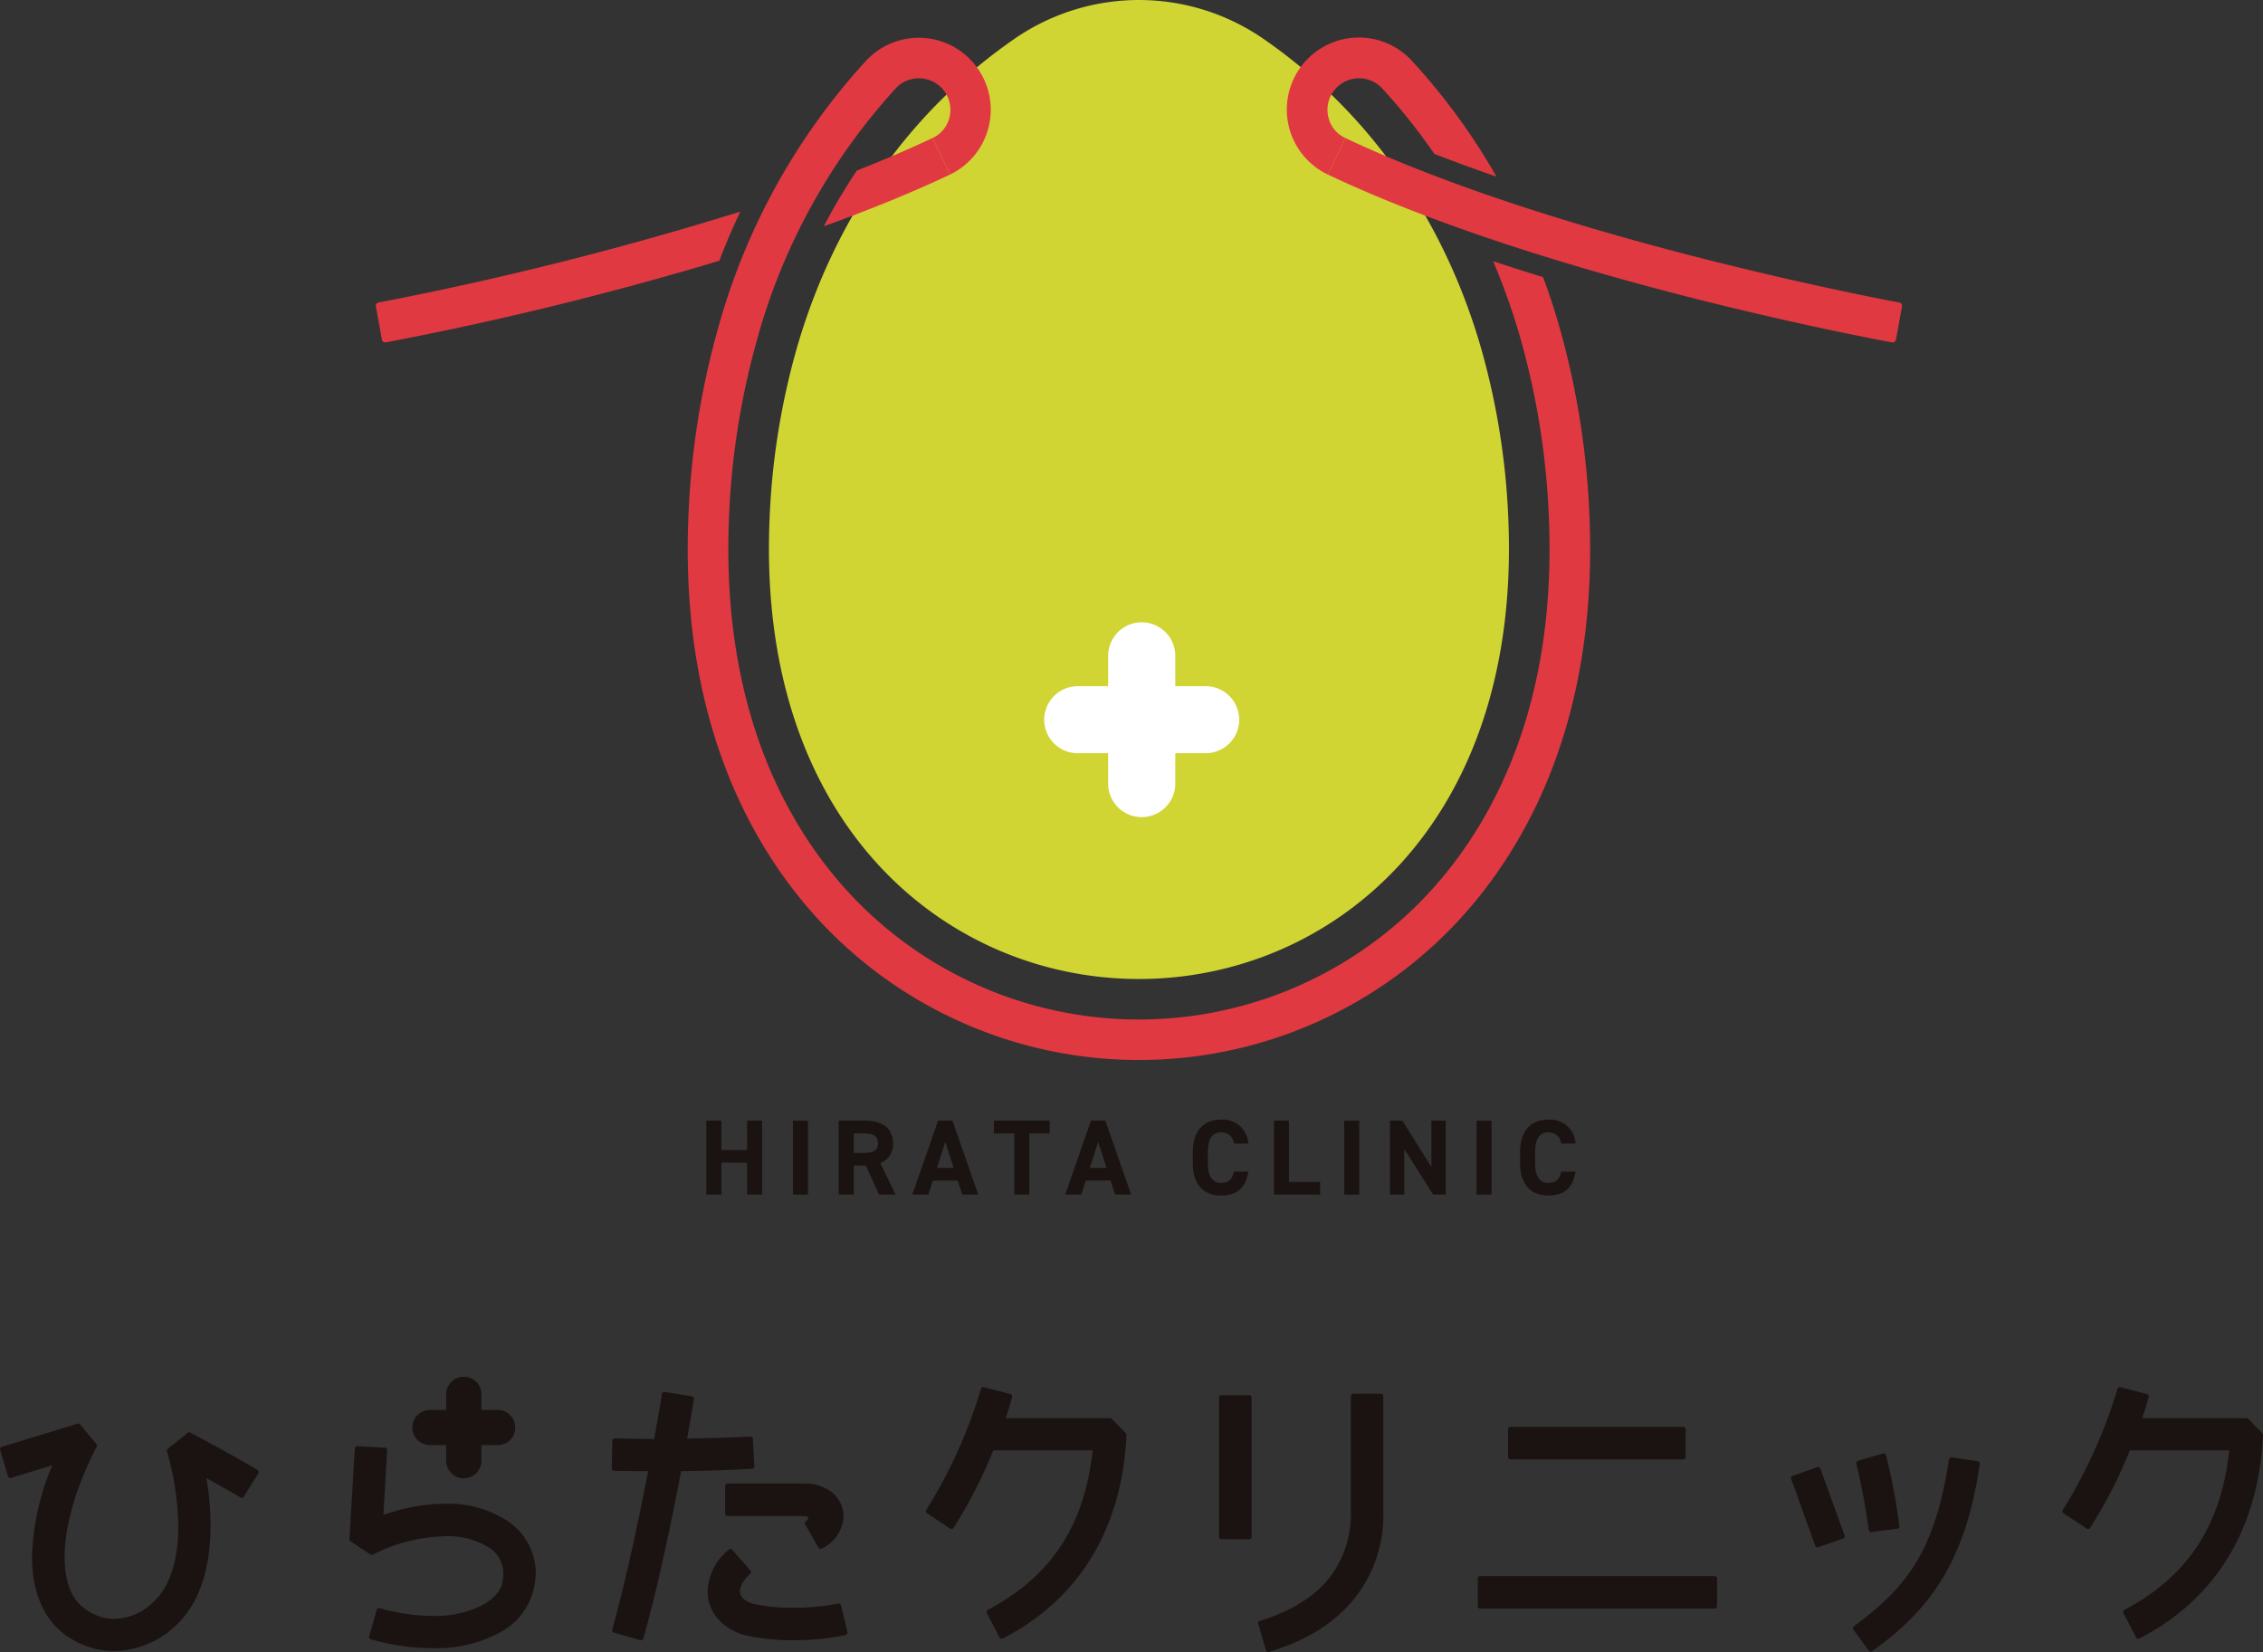 <svg xmlns="http://www.w3.org/2000/svg" xmlns:xlink="http://www.w3.org/1999/xlink" width="400" height="292" viewBox="0 0 400 292"><rect x="0" y="0" width="400" height="292" fill="#333333" stroke="none"/><defs><style>.a{fill:none;}.b{clip-path:url(#a);}.c{fill:#d0d534;}.d{fill:#e13941;}.e{fill:#fff;}.f{fill:#1a1311;}</style><clipPath id="a"><rect class="a" width="400" height="292"/></clipPath></defs><g class="b"><path class="c" d="M208.374,6.9a38.7,38.7,0,0,0-44.108,0c-17.172,11.885-31.478,30.253-38.527,55.027A128.95,128.95,0,0,0,121,92.656c-3.834,107.183,134.481,107.183,130.646,0a129.005,129.005,0,0,0-4.741-30.73c-7.05-24.774-21.356-43.142-38.528-55.027" transform="translate(14.993 0)"/><path class="d" d="M308.541,57.883c-6.673-1.237-62.03-11.828-99.726-29.661l3.075-6.468c36.388,17.215,91.616,27.9,97.928,29.084a.6.6,0,0,1,.482.7l-1.066,5.86a.6.6,0,0,1-.694.487" transform="translate(25.891 2.635)"/><path class="d" d="M262.292,57.3q-1.313-4.618-2.948-9.034-4.407-1.359-8.835-2.823a117.127,117.127,0,0,1,4.88,13.813A136.364,136.364,0,0,1,260.4,91.68c1.241,34.654-11.477,55.344-22.364,66.6a69.863,69.863,0,0,1-100.259,0c-10.888-11.253-23.606-31.944-22.365-66.6a136.5,136.5,0,0,1,5.008-32.428,108.549,108.549,0,0,1,24.507-44.364,5.573,5.573,0,0,1,9.463,5.229,5.407,5.407,0,0,1-2.954,3.552l3.075,6.468a12.722,12.722,0,1,0-14.868-20.092A115.611,115.611,0,0,0,113.517,57.3a143.468,143.468,0,0,0-5.278,34.127c-1.331,37.167,12.519,59.572,24.371,71.825a77.053,77.053,0,0,0,110.587,0C255.051,151,268.9,128.591,267.57,91.426A143.469,143.469,0,0,0,262.292,57.3" transform="translate(13.41 0.721)"/><path class="d" d="M209.615,30.136l3.075-6.468a5.406,5.406,0,0,1-2.954-3.553,5.573,5.573,0,0,1,9.463-5.228,104.314,104.314,0,0,1,9.24,11.594c3.592,1.394,7.261,2.731,10.975,4.011a112.006,112.006,0,0,0-14.931-20.449,12.732,12.732,0,1,0-14.868,20.092" transform="translate(25.092 0.722)"/><path class="d" d="M129.555,37.356c7.758-2.788,15.331-5.837,22.3-9.134l-3.075-6.468c-4.239,2-8.733,3.922-13.377,5.745a103.149,103.149,0,0,0-5.849,9.857" transform="translate(16.064 2.635)"/><path class="d" d="M123.53,33.359A591.566,591.566,0,0,1,59.58,49.434a.593.593,0,0,0-.472.7l1.066,5.86a.593.593,0,0,0,.692.485,589.426,589.426,0,0,0,58.945-14.426q1.706-4.446,3.718-8.692" transform="translate(7.328 4.041)"/><path class="e" d="M192.754,109.405H187.38v-5.36a5.935,5.935,0,0,0-11.87,0v5.36h-5.375a5.92,5.92,0,1,0,0,11.84h5.375v5.36a5.935,5.935,0,0,0,11.87,0v-5.36h5.374a5.92,5.92,0,1,0,0-11.84" transform="translate(20.359 11.888)"/><path class="f" d="M113.738,181.867h4.538v-5.189h2.658v13.067h-2.658V184.1h-4.538v5.643H111.08V176.678h2.658Z" transform="translate(13.773 21.404)"/><rect class="f" width="2.658" height="13.067" transform="translate(140.157 198.084)"/><path class="f" d="M139.034,189.746l-2.355-5.132h-2.125v5.132h-2.659V176.679h4.69c3.018,0,4.9,1.344,4.9,4a3.484,3.484,0,0,1-2.241,3.5l2.716,5.568Zm-2.7-7.366c1.576,0,2.487-.342,2.487-1.705s-.912-1.742-2.487-1.742h-1.784v3.448Z" transform="translate(16.354 21.405)"/><path class="f" d="M143.467,189.746l4.557-13.067h2.544l4.557,13.067h-2.829l-.8-2.481h-4.386l-.8,2.481Zm4.348-4.716h2.962l-1.481-4.6Z" transform="translate(17.788 21.405)"/><path class="f" d="M166.164,176.679v2.254h-3.607v10.813H159.9V178.932h-3.608v-2.254Z" transform="translate(19.378 21.405)"/><path class="f" d="M167.509,189.746l4.557-13.067h2.544l4.557,13.067h-2.829l-.8-2.481h-4.386l-.8,2.481Zm4.348-4.716h2.962l-1.481-4.6Z" transform="translate(20.769 21.405)"/><path class="f" d="M194.852,180.751a2.172,2.172,0,0,0-2.26-1.988c-1.538,0-2.353,1.04-2.353,3.541v1.855c0,2.424.815,3.542,2.353,3.542,1.33,0,1.975-.664,2.26-1.989h2.524c-.437,2.935-2.088,4.223-4.785,4.223-2.943,0-5.012-1.78-5.012-5.776V182.3c0-4.034,2.069-5.777,5.012-5.777a4.481,4.481,0,0,1,4.8,4.224Z" transform="translate(23.258 21.386)"/><path class="f" d="M202.994,187.511H208.5v2.234h-8.164V176.679h2.658Z" transform="translate(24.84 21.405)"/><rect class="f" width="2.658" height="13.067" transform="translate(237.595 198.084)"/><path class="f" d="M228.436,176.679v13.067h-2.221l-5.107-8.087v8.087h-2.526V176.679h2.2l5.127,8.2v-8.2Z" transform="translate(27.102 21.405)"/><rect class="f" width="2.658" height="13.067" transform="translate(260.991 198.084)"/><path class="f" d="M246.314,180.751a2.172,2.172,0,0,0-2.26-1.988c-1.538,0-2.353,1.04-2.353,3.541v1.855c0,2.424.815,3.542,2.353,3.542,1.33,0,1.975-.664,2.26-1.989h2.524c-.437,2.935-2.088,4.223-4.785,4.223-2.943,0-5.012-1.78-5.012-5.776V182.3c0-4.034,2.069-5.777,5.012-5.777a4.481,4.481,0,0,1,4.8,4.224Z" transform="translate(29.639 21.386)"/><path class="f" d="M33.632,226.026a.419.419,0,0,0-.461.044l-3.526,2.824a.422.422,0,0,0-.143.441A49.962,49.962,0,0,1,31.518,242.6c0,5.851-1.472,10.514-4.144,13.124a10.312,10.312,0,0,1-7.133,3.241,8.841,8.841,0,0,1-5.615-2.1c-2.1-1.65-3.206-4.723-3.206-8.887,0-5.458,2.014-12.372,5.671-19.47a.419.419,0,0,0-.052-.46l-2.884-3.464a.424.424,0,0,0-.447-.133L.3,228.553a.42.42,0,0,0-.281.521l1.389,4.69a.421.421,0,0,0,.528.283L9.258,231.8a44.158,44.158,0,0,0-3.595,16.176c0,5.9,1.844,10.531,5.337,13.38a14.722,14.722,0,0,0,9.246,3.292,16.237,16.237,0,0,0,11.134-4.81c3.816-3.757,5.781-9.557,5.841-17.244a47.932,47.932,0,0,0-.751-8.52l.765.425c1.806,1,3.673,2.036,5.273,3.018a.42.42,0,0,0,.579-.138l2.564-4.155a.418.418,0,0,0-.14-.581c-4.922-2.955-11.811-6.583-11.879-6.619" transform="translate(0 27.19)"/><path class="f" d="M83.016,241.288a19.266,19.266,0,0,0-11.14-3.115,32.755,32.755,0,0,0-10.921,1.992l.658-11.458a.42.42,0,0,0-.4-.443L56.355,228a.407.407,0,0,0-.444.394l-.962,16.039a.422.422,0,0,0,.188.374l3.525,2.344a.427.427,0,0,0,.42.026,29.435,29.435,0,0,1,12.794-3.259,13.712,13.712,0,0,1,7.818,2.052,5.254,5.254,0,0,1,2.445,4.508v.373c0,2.077-1.009,3.628-3.271,5.024A18.211,18.211,0,0,1,69.633,258a35.625,35.625,0,0,1-9.344-1.372.429.429,0,0,0-.517.292l-1.335,4.69a.42.42,0,0,0,.288.518,39.306,39.306,0,0,0,10.908,1.562,23.407,23.407,0,0,0,12.238-2.939,11.757,11.757,0,0,0,5.959-9.582,2.814,2.814,0,0,0,.065-.687,11.247,11.247,0,0,0-4.879-9.189" transform="translate(6.813 27.621)"/><path class="f" d="M134.358,253.859a40.323,40.323,0,0,1-7.971.735,30.415,30.415,0,0,1-6.694-.631,4.317,4.317,0,0,1-2.178-1.039,1.9,1.9,0,0,1-.535-1.213c0-.438.179-1.62,1.837-3.1a.422.422,0,0,0,.037-.59l-3.206-3.677a.423.423,0,0,0-.592-.041,9.881,9.881,0,0,0-3.78,7.405,7.4,7.4,0,0,0,2.036,5.08,9.659,9.659,0,0,0,5.189,2.791,38.728,38.728,0,0,0,7.887.756,45.363,45.363,0,0,0,9.281-.916.415.415,0,0,0,.265-.186.422.422,0,0,0,.053-.321l-1.122-4.742a.428.428,0,0,0-.506-.313" transform="translate(13.797 29.585)"/><path class="f" d="M121.411,232.575l-.268-4.848a.408.408,0,0,0-.443-.4c-3.254.177-6.913.3-11.172.363.749-4.247,1.194-6.965,1.194-6.965a.419.419,0,0,0-.346-.482l-4.807-.8a.46.46,0,0,0-.315.074.418.418,0,0,0-.171.274c-.006.033-.519,3.205-1.378,7.959-2.394,0-4.815-.039-6.853-.1,0,0-.109,0-.114,0a.421.421,0,0,0-.422.411l-.107,4.9a.42.42,0,0,0,.413.429s2.408.05,6,.055a7.4,7.4,0,0,1-.153.831c-1.168,6.064-3.526,17.66-6.188,27.2a.419.419,0,0,0,.29.517l4.7,1.333a.456.456,0,0,0,.116.016.429.429,0,0,0,.406-.307c2.1-7.462,4.345-17.416,6.674-29.59,3.272-.046,8-.141,12.55-.423a.42.42,0,0,0,.395-.442" transform="translate(11.929 26.586)"/><path class="f" d="M114.033,234.31v4.9a.421.421,0,0,0,.421.42h13.622c.333,0,.583.118.64.3s-.1.435-.4.639a.42.42,0,0,0-.128.555l2.35,4.1a.422.422,0,0,0,.562.164,6.618,6.618,0,0,0,3.859-5.753,5.5,5.5,0,0,0-2.148-4.282,7.9,7.9,0,0,0-4.738-1.469H114.454a.421.421,0,0,0-.421.42" transform="translate(14.139 28.336)"/><path class="f" d="M178.482,224.3a.423.423,0,0,0-.3-.13H159.7c.434-1.265.86-2.566,1.154-3.74a.421.421,0,0,0-.3-.509l-4.7-1.227a.444.444,0,0,0-.32.045.42.42,0,0,0-.193.257,88.265,88.265,0,0,1-9.665,21.4.419.419,0,0,0,.118.584L149.9,243.7a.408.408,0,0,0,.318.061.422.422,0,0,0,.266-.179,83.885,83.885,0,0,0,7.036-13.718h17.571c-1.452,13.319-7.351,22.287-18.533,28.195a.418.418,0,0,0-.175.564l2.243,4.315a.422.422,0,0,0,.566.182c13.517-6.948,21.077-19.377,21.863-35.947a.418.418,0,0,0-.117-.311Z" transform="translate(18.053 26.493)"/><path class="f" d="M197.043,219.965h-4.915a.42.42,0,0,0-.422.42V245a.421.421,0,0,0,.422.42h4.915a.422.422,0,0,0,.421-.42V220.385a.421.421,0,0,0-.421-.42" transform="translate(23.77 26.649)"/><path class="f" d="M219.573,219.727h-4.914a.42.42,0,0,0-.422.42v20.569a18.312,18.312,0,0,1-3.755,11.515c-2.718,3.43-6.872,6-12.345,7.638a.418.418,0,0,0-.282.52l1.388,4.689a.417.417,0,0,0,.2.25.426.426,0,0,0,.2.052.4.4,0,0,0,.12-.018c6.66-1.981,11.782-5.2,15.222-9.573a23.7,23.7,0,0,0,5-15.073V220.147a.42.42,0,0,0-.421-.42" transform="translate(24.53 26.62)"/><path class="f" d="M274.271,248.481H232.819a.42.42,0,0,0-.422.42v4.9a.421.421,0,0,0,.422.42h41.453a.421.421,0,0,0,.421-.42v-4.9a.42.42,0,0,0-.421-.42" transform="translate(28.815 30.103)"/><path class="f" d="M237.572,230.7h30.556a.42.42,0,0,0,.422-.42v-4.9a.42.42,0,0,0-.422-.42H237.572a.42.42,0,0,0-.422.42v4.9a.42.42,0,0,0,.422.42" transform="translate(29.404 27.253)"/><path class="f" d="M294.519,243.034a.291.291,0,0,0,.054,0l4.595-.586a.419.419,0,0,0,.363-.473,108.1,108.1,0,0,0-2.363-12.527.421.421,0,0,0-.2-.252.408.408,0,0,0-.321-.036l-4.434,1.279a.42.42,0,0,0-.289.515,109.645,109.645,0,0,1,2.179,11.718.421.421,0,0,0,.417.367" transform="translate(36.194 27.76)"/><path class="f" d="M313.451,230.454l-4.594-.693a.418.418,0,0,0-.48.351c-2.557,16.387-7.461,22.574-16.823,29.513a.42.42,0,0,0-.09.584l2.725,3.73a.421.421,0,0,0,.587.094c9.557-6.858,16.451-15.112,19.028-33.105a.419.419,0,0,0-.353-.474" transform="translate(36.129 27.835)"/><path class="f" d="M286.3,231.3l-4.239,1.52a.42.42,0,0,0-.422.42.414.414,0,0,0,.058.214c.171.394,1.616,4.434,2.782,7.691l1.458,4.065a.421.421,0,0,0,.4.279.445.445,0,0,0,.141-.024l4.38-1.545a.421.421,0,0,0,.241-.217.415.415,0,0,0,.016-.322l-4.273-11.83a.421.421,0,0,0-.538-.252" transform="translate(34.921 28.019)"/><path class="f" d="M359.67,226.858l-2.457-2.557a.419.419,0,0,0-.3-.13H338.427c.433-1.265.86-2.566,1.154-3.74a.422.422,0,0,0-.3-.509l-4.7-1.227a.445.445,0,0,0-.32.045.422.422,0,0,0-.194.257,88.281,88.281,0,0,1-9.664,21.4.419.419,0,0,0-.063.316.427.427,0,0,0,.18.268l4.114,2.718a.41.41,0,0,0,.317.061.421.421,0,0,0,.268-.179,83.85,83.85,0,0,0,7.036-13.72h17.571c-1.453,13.32-7.351,22.288-18.533,28.2a.419.419,0,0,0-.176.564l2.243,4.315a.423.423,0,0,0,.566.182c13.517-6.948,21.078-19.378,21.864-35.947a.423.423,0,0,0-.117-.311" transform="translate(40.214 26.493)"/><path class="f" d="M79.869,222.929h-2.82v-2.813a3.115,3.115,0,0,0-6.229,0v2.813H68a3.107,3.107,0,1,0,0,6.213h2.82v2.813a3.115,3.115,0,0,0,6.229,0v-2.813h2.82a3.107,3.107,0,1,0,0-6.213" transform="translate(8.045 26.291)"/></g></svg>